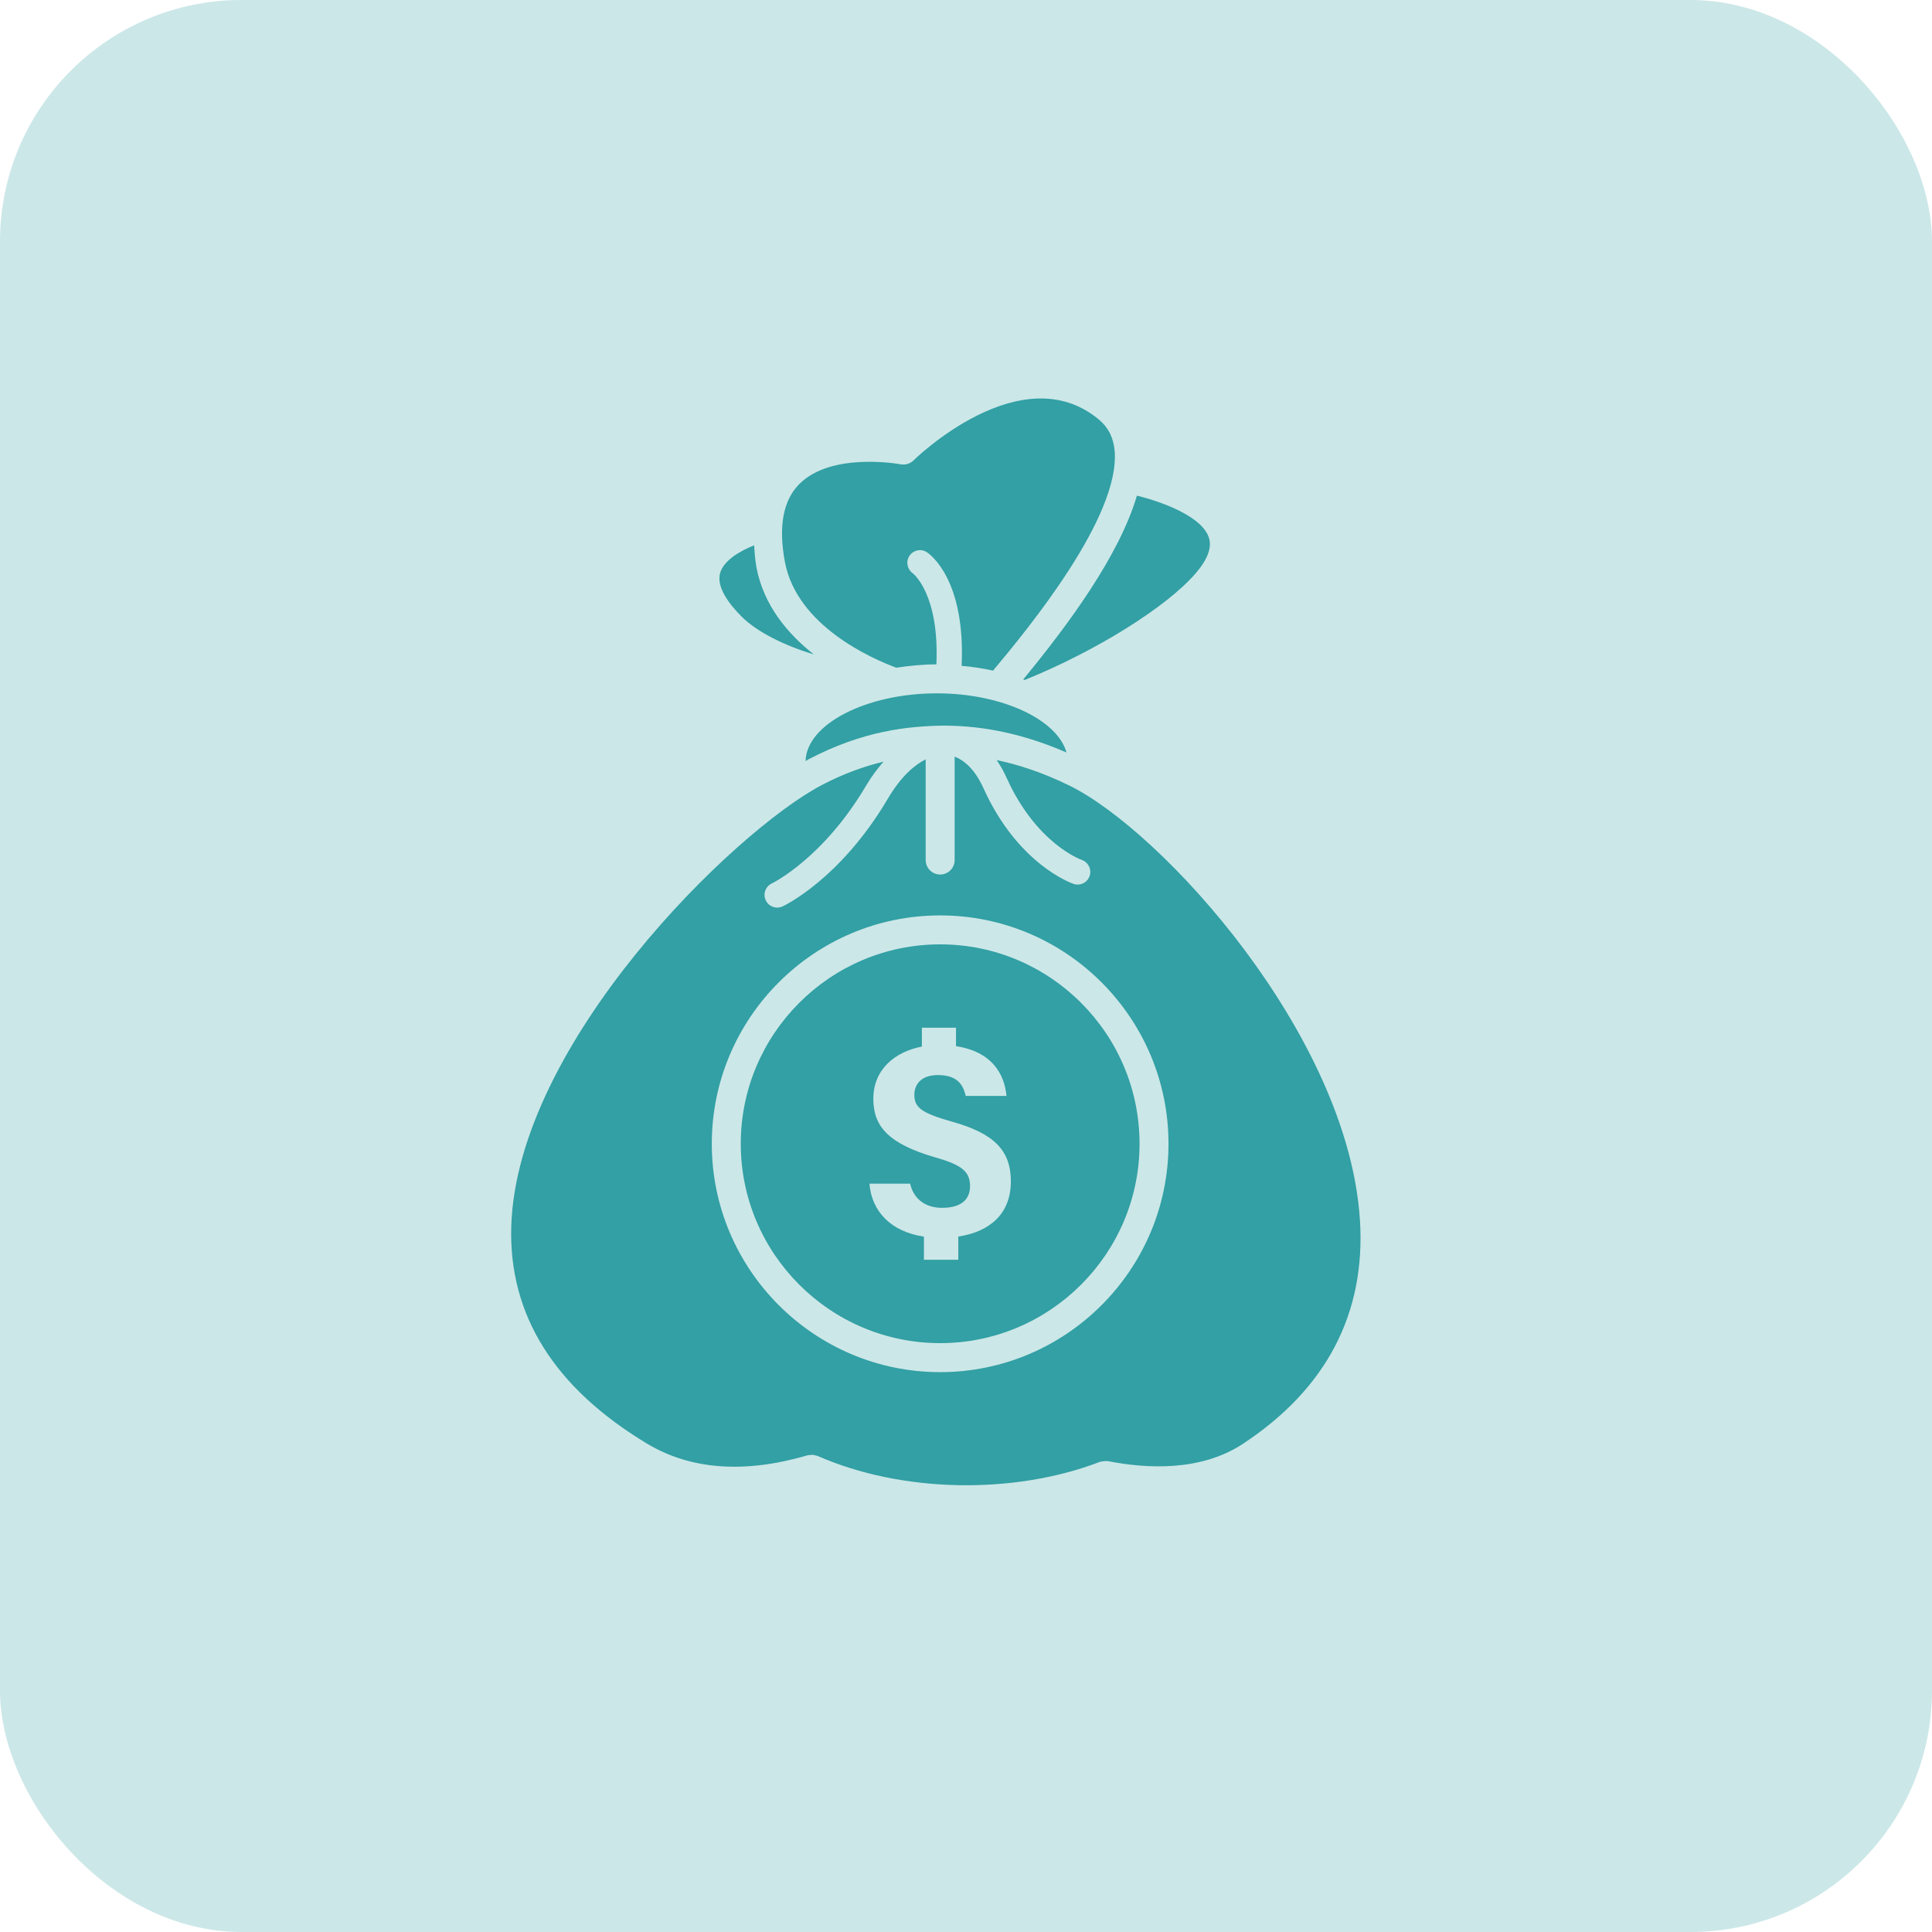 <svg width="64" height="64" viewBox="0 0 64 64" fill="none" xmlns="http://www.w3.org/2000/svg">
<rect width="64" height="64" rx="8" fill="#CCE7E8"/>
<path d="M26.956 21.677C26.094 20.995 25.297 20.056 25.059 18.797C25.01 18.538 24.999 18.303 24.981 18.064C24.521 18.25 23.977 18.558 23.856 18.98C23.719 19.456 24.175 20.037 24.582 20.44C25.086 20.939 25.991 21.387 26.956 21.677H26.956Z" fill="#32A0A4"/>
<path d="M29.692 22.119C30.117 22.054 30.556 22.009 31.019 22.008C31.123 19.678 30.247 18.998 30.238 18.991C30.052 18.86 30 18.601 30.127 18.411C30.255 18.222 30.506 18.165 30.698 18.289C30.838 18.378 31.985 19.235 31.855 22.056C32.216 22.089 32.564 22.141 32.896 22.215C34.07 20.814 37.119 17.104 36.923 14.926C36.883 14.493 36.713 14.156 36.401 13.897C33.826 11.761 30.301 15.213 30.265 15.249C30.153 15.361 29.989 15.409 29.835 15.381C29.812 15.376 27.554 14.96 26.482 16.031C25.941 16.571 25.78 17.442 26.002 18.619C26.402 20.735 28.881 21.818 29.692 22.119L29.692 22.119Z" fill="#32A0A4"/>
<path d="M26.686 25.21C26.713 25.196 26.747 25.172 26.773 25.159C28.603 24.198 30.089 24.052 31.302 24.036C32.211 24.047 33.577 24.165 35.329 24.927C35.027 23.838 33.194 22.968 31.036 22.968C28.692 22.967 26.715 23.992 26.686 25.21L26.686 25.21Z" fill="#32A0A4"/>
<path d="M33.946 22.525C36.317 21.562 38.642 20.112 39.609 18.991C40.011 18.525 40.157 18.122 40.041 17.795C39.788 17.078 38.429 16.608 37.662 16.418C37.079 18.402 35.391 20.693 33.895 22.508C33.911 22.515 33.93 22.519 33.946 22.525L33.946 22.525Z" fill="#32A0A4"/>
<path d="M31.144 31.283C27.502 31.283 24.539 34.246 24.539 37.888C24.539 41.53 27.502 44.493 31.144 44.493C34.786 44.493 37.749 41.53 37.749 37.888C37.748 34.246 34.786 31.283 31.144 31.283ZM31.745 40.962V41.731H30.606V40.966C29.508 40.798 28.875 40.13 28.802 39.211H30.15C30.259 39.702 30.638 40.011 31.206 40.011C31.909 40.011 32.134 39.674 32.134 39.293C32.134 38.827 31.887 38.598 31.005 38.347C29.399 37.885 28.93 37.292 28.93 36.398C28.93 35.435 29.637 34.841 30.538 34.67V34.045H31.669V34.656C32.85 34.835 33.271 35.564 33.342 36.305H31.992C31.924 36.04 31.801 35.613 31.074 35.613C30.463 35.613 30.289 35.973 30.289 36.266C30.289 36.683 30.514 36.868 31.532 37.155C32.952 37.551 33.486 38.124 33.486 39.138C33.486 40.21 32.786 40.806 31.745 40.962L31.745 40.962Z" fill="#32A0A4"/>
<path d="M45.048 40.397C44.653 34.294 38.496 27.521 35.409 26.015C34.502 25.573 33.702 25.322 33.017 25.179C33.132 25.348 33.243 25.541 33.346 25.768C34.321 27.927 35.775 28.465 35.836 28.486C36.054 28.564 36.17 28.803 36.094 29.021C36.018 29.239 35.782 29.354 35.562 29.28C35.487 29.255 33.714 28.625 32.58 26.113C32.277 25.443 31.906 25.174 31.624 25.064V28.49C31.624 28.755 31.409 28.97 31.144 28.97C30.879 28.97 30.664 28.755 30.664 28.49V25.154C30.323 25.326 29.869 25.683 29.413 26.453C27.849 29.107 26.001 29.989 25.923 30.026C25.866 30.052 25.805 30.065 25.746 30.065C25.589 30.065 25.438 29.976 25.366 29.823C25.267 29.614 25.358 29.364 25.567 29.265C25.584 29.257 27.267 28.439 28.69 26.026C28.881 25.703 29.075 25.453 29.269 25.231C28.663 25.377 27.973 25.612 27.219 26.008C24.314 27.536 17.113 34.552 16.936 40.635C16.851 43.556 18.361 45.972 21.426 47.817C22.873 48.69 24.666 48.821 26.754 48.208C26.778 48.2 26.802 48.205 26.826 48.201C26.857 48.197 26.886 48.191 26.917 48.193C26.956 48.195 26.992 48.206 27.028 48.217C27.046 48.223 27.065 48.221 27.082 48.229C29.856 49.45 33.57 49.526 36.439 48.425C36.453 48.42 36.467 48.422 36.481 48.418C36.51 48.41 36.539 48.406 36.57 48.403C36.601 48.401 36.631 48.399 36.662 48.402C36.676 48.404 36.689 48.399 36.703 48.402C37.97 48.651 39.771 48.755 41.174 47.828C43.946 46 45.25 43.5 45.049 40.397L45.048 40.397ZM31.144 45.454C26.973 45.454 23.579 42.06 23.579 37.889C23.579 33.717 26.973 30.324 31.144 30.324C35.315 30.324 38.708 33.717 38.708 37.889C38.708 42.06 35.315 45.454 31.144 45.454Z" fill="#32A0A4"/>
</svg>
